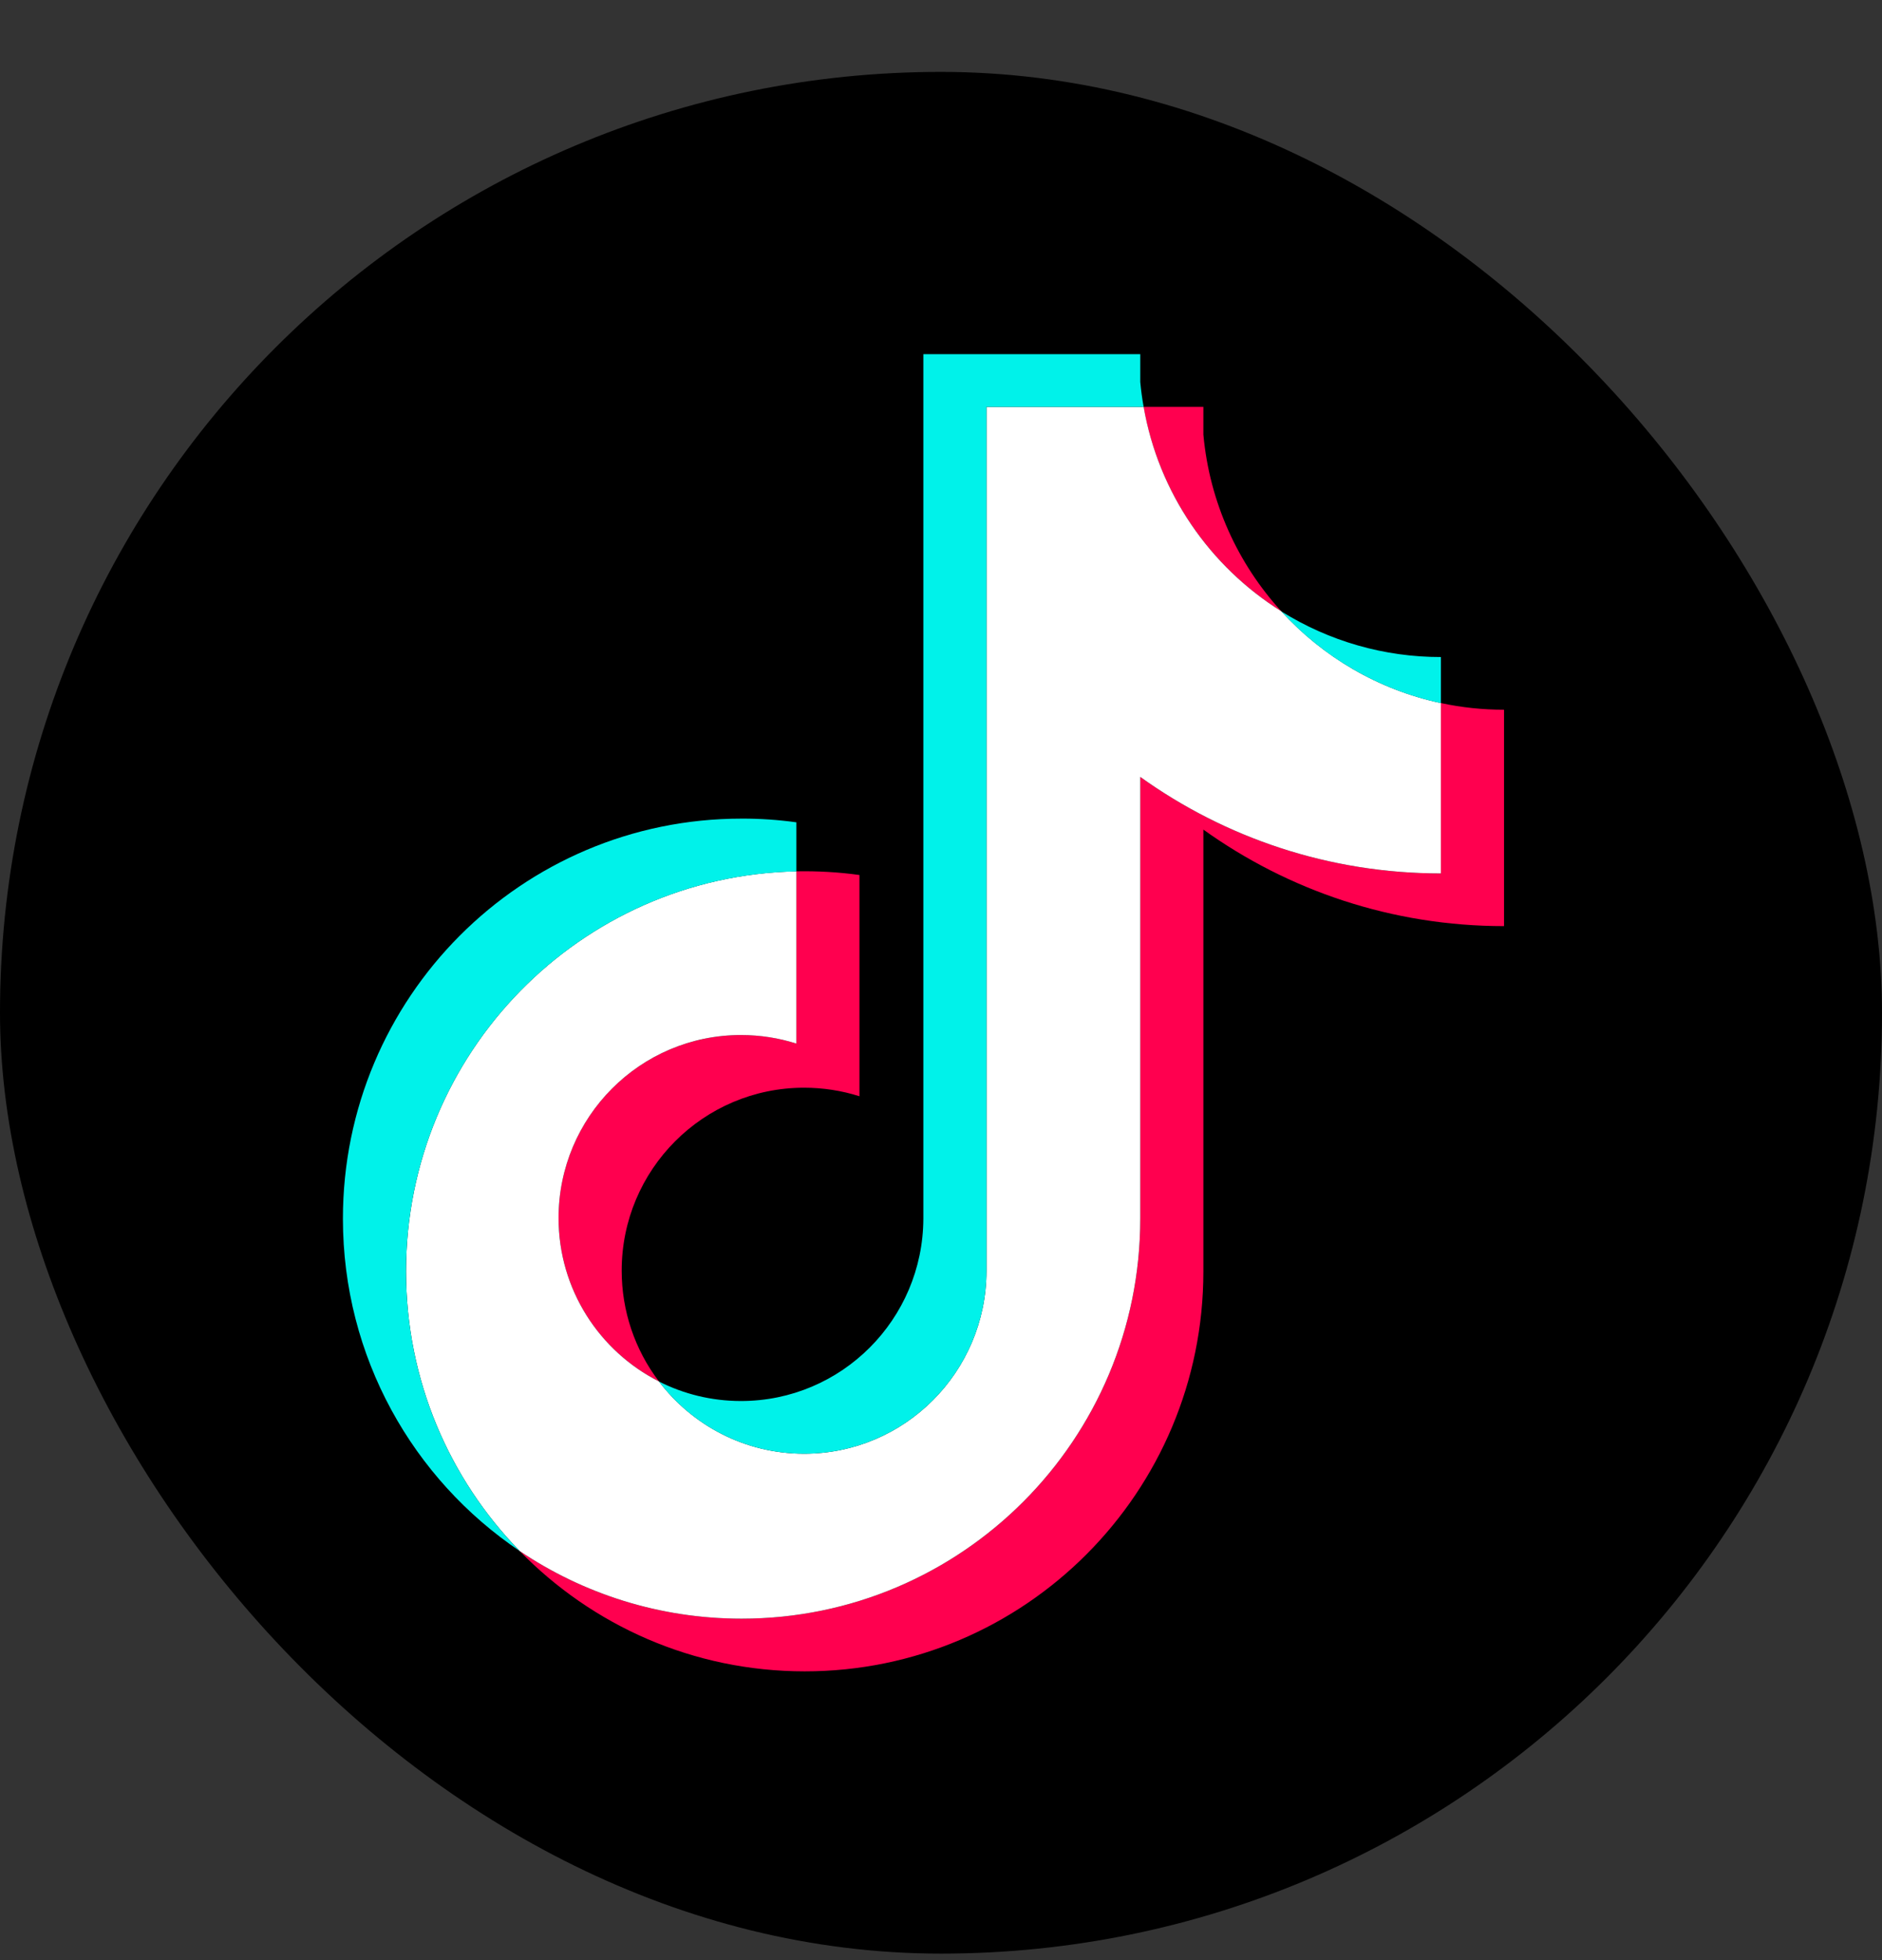 <svg width="240" height="250" viewBox="0 0 24 25" fill="none" xmlns="http://www.w3.org/2000/svg">
<rect x="0" y="0" width="24" height="25" fill="#333333" stroke="none"/>
<rect y="0.917" width="24" height="24" rx="12" fill="black"/>
<path d="M15.346 10.581C16.427 11.356 17.75 11.812 19.18 11.812V9.052C18.909 9.052 18.639 9.024 18.375 8.967V11.14C16.945 11.14 15.622 10.684 14.541 9.909V15.543C14.541 18.361 12.265 20.645 9.457 20.645C8.409 20.645 7.436 20.327 6.627 19.782C7.55 20.729 8.837 21.317 10.262 21.317C13.07 21.317 15.346 19.033 15.346 16.215V10.581H15.346ZM16.339 7.796C15.787 7.191 15.425 6.409 15.346 5.544V5.189H14.583C14.775 6.288 15.43 7.227 16.339 7.796ZM8.403 17.619C8.094 17.213 7.928 16.717 7.928 16.206C7.928 14.918 8.969 13.873 10.254 13.873C10.493 13.873 10.731 13.909 10.96 13.982V11.16C10.693 11.123 10.424 11.108 10.155 11.113V13.31C9.926 13.237 9.688 13.2 9.449 13.201C8.164 13.201 7.123 14.245 7.123 15.534C7.123 16.446 7.644 17.235 8.403 17.619Z" fill="#FF004F"/>
<path d="M14.541 9.909C15.622 10.684 16.945 11.14 18.375 11.14V8.967C17.577 8.797 16.87 8.378 16.339 7.796C15.43 7.227 14.775 6.288 14.584 5.189H12.58V16.214C12.575 17.5 11.536 18.541 10.254 18.541C9.499 18.541 8.828 18.179 8.403 17.619C7.644 17.235 7.123 16.446 7.123 15.535C7.123 14.246 8.164 13.201 9.449 13.201C9.695 13.201 9.932 13.239 10.155 13.31V11.113C7.396 11.171 5.178 13.432 5.178 16.215C5.178 17.603 5.73 18.862 6.627 19.782C7.436 20.327 8.41 20.645 9.457 20.645C12.265 20.645 14.541 18.361 14.541 15.543V9.909H14.541Z" fill="white"/>
<path d="M18.375 8.968V8.38C17.655 8.381 16.95 8.179 16.339 7.797C16.88 8.39 17.591 8.8 18.375 8.968ZM14.584 5.189C14.565 5.084 14.551 4.978 14.541 4.872V4.517H11.775V15.543C11.77 16.828 10.731 17.869 9.449 17.869C9.073 17.869 8.717 17.779 8.403 17.62C8.828 18.179 9.499 18.541 10.254 18.541C11.536 18.541 12.575 17.5 12.58 16.215V5.189H14.584ZM10.155 11.114V10.488C9.924 10.456 9.691 10.44 9.457 10.441C6.649 10.44 4.373 12.725 4.373 15.543C4.373 17.309 5.267 18.866 6.627 19.782C5.73 18.862 5.178 17.603 5.178 16.215C5.178 13.433 7.396 11.171 10.155 11.114Z" fill="#00F2EA"/>
</svg>
